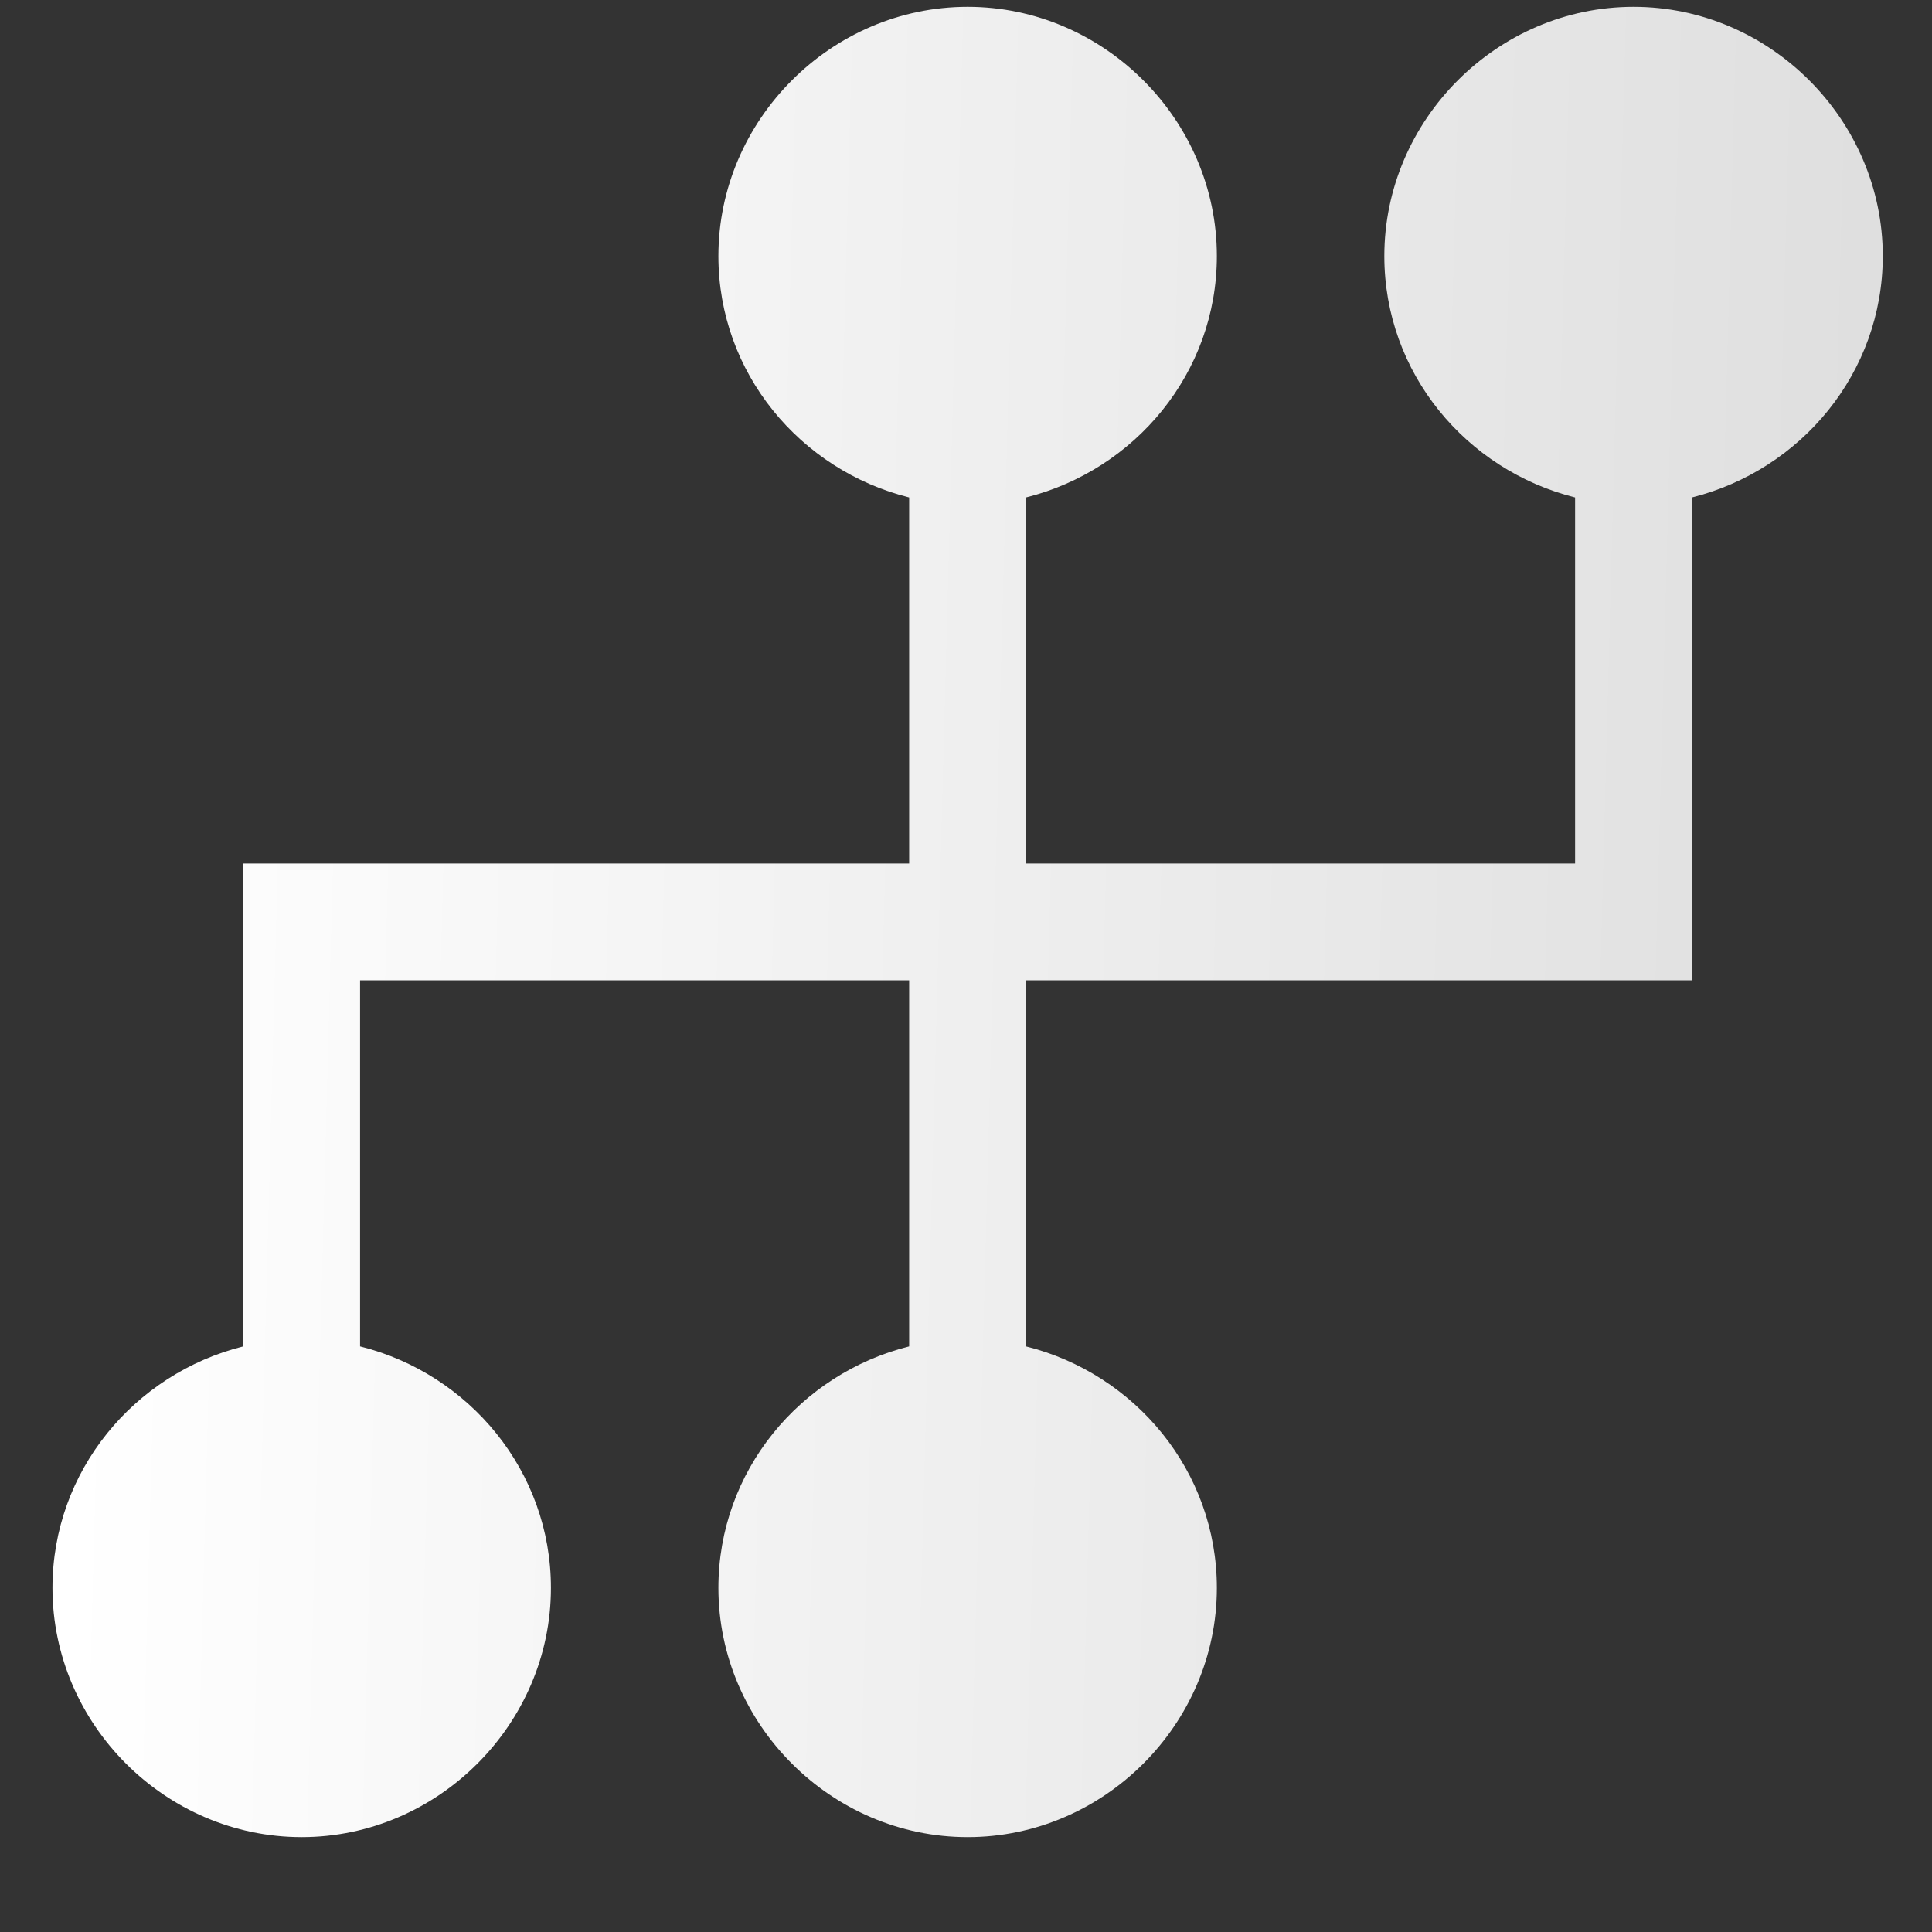 <svg width="19" height="19" viewBox="0 0 19 19" fill="none" xmlns="http://www.w3.org/2000/svg">
<rect x="0" y="0" width="19" height="19" fill="#333333" stroke="none"/>
<path d="M16.065 0.067C14.724 0.067 13.614 1.178 13.614 2.518C13.614 3.667 14.418 4.624 15.49 4.892V8.492H10.09V4.892C11.162 4.624 11.967 3.667 11.967 2.518C11.967 1.178 10.856 0.067 9.516 0.067C8.175 0.067 7.065 1.178 7.065 2.518C7.065 3.667 7.869 4.624 8.941 4.892V8.492H2.392V13.241C1.32 13.509 0.516 14.467 0.516 15.616C0.516 16.956 1.626 18.067 2.967 18.067C4.307 18.067 5.418 16.956 5.418 15.616C5.418 14.467 4.614 13.509 3.541 13.241V9.641H8.941V13.241C7.869 13.509 7.065 14.467 7.065 15.616C7.065 16.956 8.175 18.067 9.516 18.067C10.856 18.067 11.967 16.956 11.967 15.616C11.967 14.467 11.162 13.509 10.09 13.241V9.641H16.639V4.892C17.711 4.624 18.516 3.667 18.516 2.518C18.516 1.178 17.405 0.067 16.065 0.067Z" fill="url(#paint0_linear_289_330)"/>
<defs>
<linearGradient id="paint0_linear_289_330" x1="0.975" y1="3.115" x2="18.884" y2="3.592" gradientUnits="userSpaceOnUse">
<stop stop-color="white"/>
<stop offset="1" stop-color="#DEDEDE"/>
</linearGradient>
</defs>
</svg>
